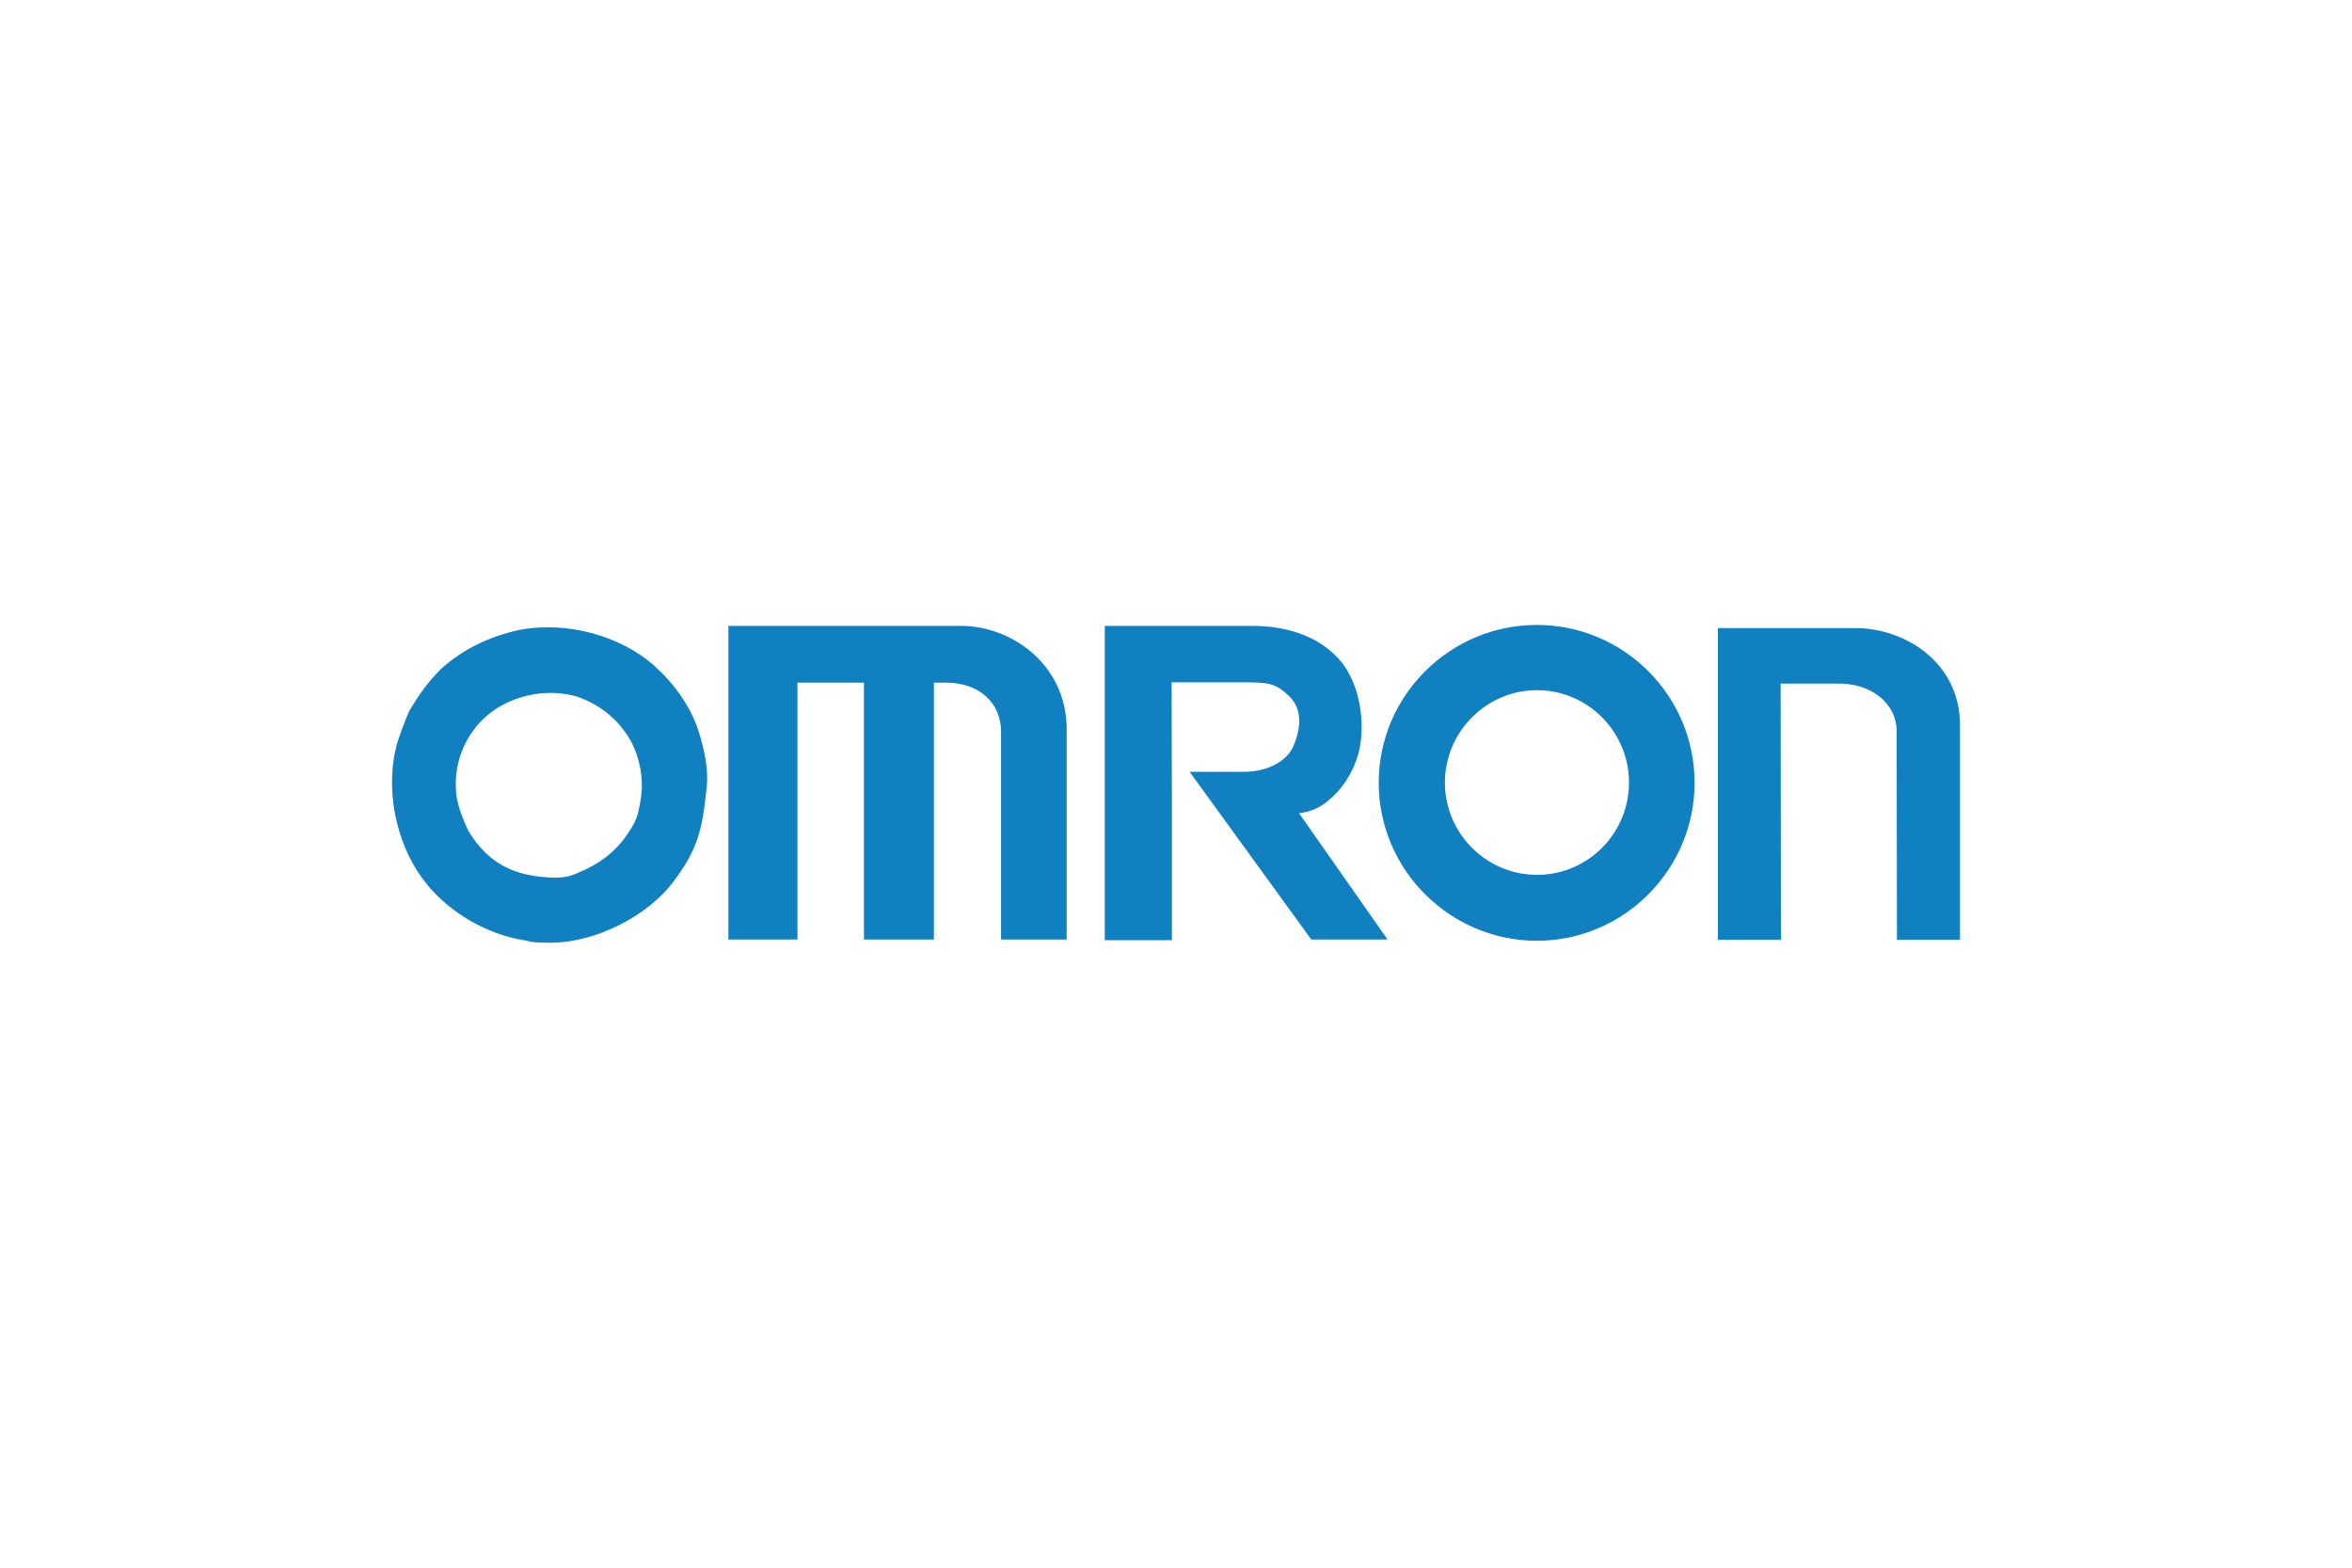 <?xml version="1.0" encoding="utf-8"?>
<!-- Generator: Adobe Illustrator 16.0.0, SVG Export Plug-In . SVG Version: 6.00 Build 0)  -->
<!DOCTYPE svg PUBLIC "-//W3C//DTD SVG 1.1//EN" "http://www.w3.org/Graphics/SVG/1.1/DTD/svg11.dtd">
<svg version="1.1" id="图层_1" xmlns="http://www.w3.org/2000/svg" xmlns:xlink="http://www.w3.org/1999/xlink" x="0px" y="0px"
	 width="120px" height="80px" viewBox="0 0 120 80" enable-background="new 0 0 120 80" xml:space="preserve">
<g>
	<path fill-rule="evenodd" clip-rule="evenodd" fill="#1180C0" d="M27.723,48.103c2.669,0.129,5.436-1.479,6.626-3.104
		c1.222-1.593,1.48-2.638,1.688-4.665c0.145-1.014-0.096-2.075-0.401-3.04c-0.435-1.319-1.287-2.46-2.3-3.361
		c-1.689-1.479-4.375-2.236-6.771-1.801c-1.689,0.354-3.007,1.061-4.037,1.979c-0.723,0.707-1.206,1.431-1.64,2.155
		c-0.241,0.531-0.402,1.013-0.595,1.56c-0.708,2.413-0.064,5.163,1.207,6.933c1.222,1.721,3.297,2.927,5.292,3.232
		C27.16,48.087,27.401,48.103,27.723,48.103L27.723,48.103L27.723,48.103z M40.686,47.942V34.834h3.393v13.108h3.57V34.834h0.547
		c1.77-0.017,2.863,1.029,2.879,2.477v10.632h3.346V37.037c-0.113-3.233-2.879-5.082-5.356-5.098H37.164v16.003H40.686
		L40.686,47.942z M59.792,47.975v-6.578l-0.016-6.579h3.587c1.431,0,1.721,0.048,2.444,0.74c0.579,0.595,0.611,1.447,0.225,2.413
		c-0.225,0.691-1.126,1.399-2.524,1.415h-2.814l6.208,8.557h3.892l-4.52-6.449c0.322,0,1.029-0.226,1.464-0.612
		c0.708-0.579,1.255-1.352,1.561-2.397c0.354-1.318,0.192-3.249-0.756-4.567c-1.48-1.962-4.053-1.978-4.665-1.978h-7.511v16.036
		H59.792L59.792,47.975z M87.648,47.958h3.217l-0.017-13.076h2.895c1.705-0.032,3.023,0.997,3.023,2.428l0.017,10.647H100V37.005
		c0-3.201-2.798-4.953-5.34-4.953h-7.012V47.958L87.648,47.958z M27.449,44.726c0.853,0.097,1.335,0.097,1.866-0.113
		c1.223-0.482,2.107-1.125,2.766-2.154c0.113-0.161,0.402-0.611,0.483-1.029c0.273-1.126,0.241-1.931-0.081-2.944
		c-0.096-0.241-0.177-0.45-0.289-0.659c-0.644-1.126-1.561-1.85-2.718-2.268c-1.657-0.499-3.49-0.016-4.616,0.948
		c-1.19,1.014-1.786,2.59-1.56,4.167c0.096,0.579,0.354,1.222,0.595,1.721C24.94,44.13,26.243,44.564,27.449,44.726L27.449,44.726
		L27.449,44.726z M78.417,35.22c-2.574,0-4.697,2.123-4.697,4.712c0,2.606,2.123,4.712,4.697,4.712c2.589,0,4.695-2.106,4.695-4.712
		C83.112,37.343,81.006,35.22,78.417,35.22L78.417,35.22L78.417,35.22z M78.417,31.891c-4.439,0-8.074,3.603-8.074,8.057
		c0,4.44,3.635,8.059,8.074,8.059c4.423,0,8.041-3.619,8.041-8.059C86.458,35.493,82.84,31.891,78.417,31.891L78.417,31.891
		L78.417,31.891z"/>
</g>
</svg>
